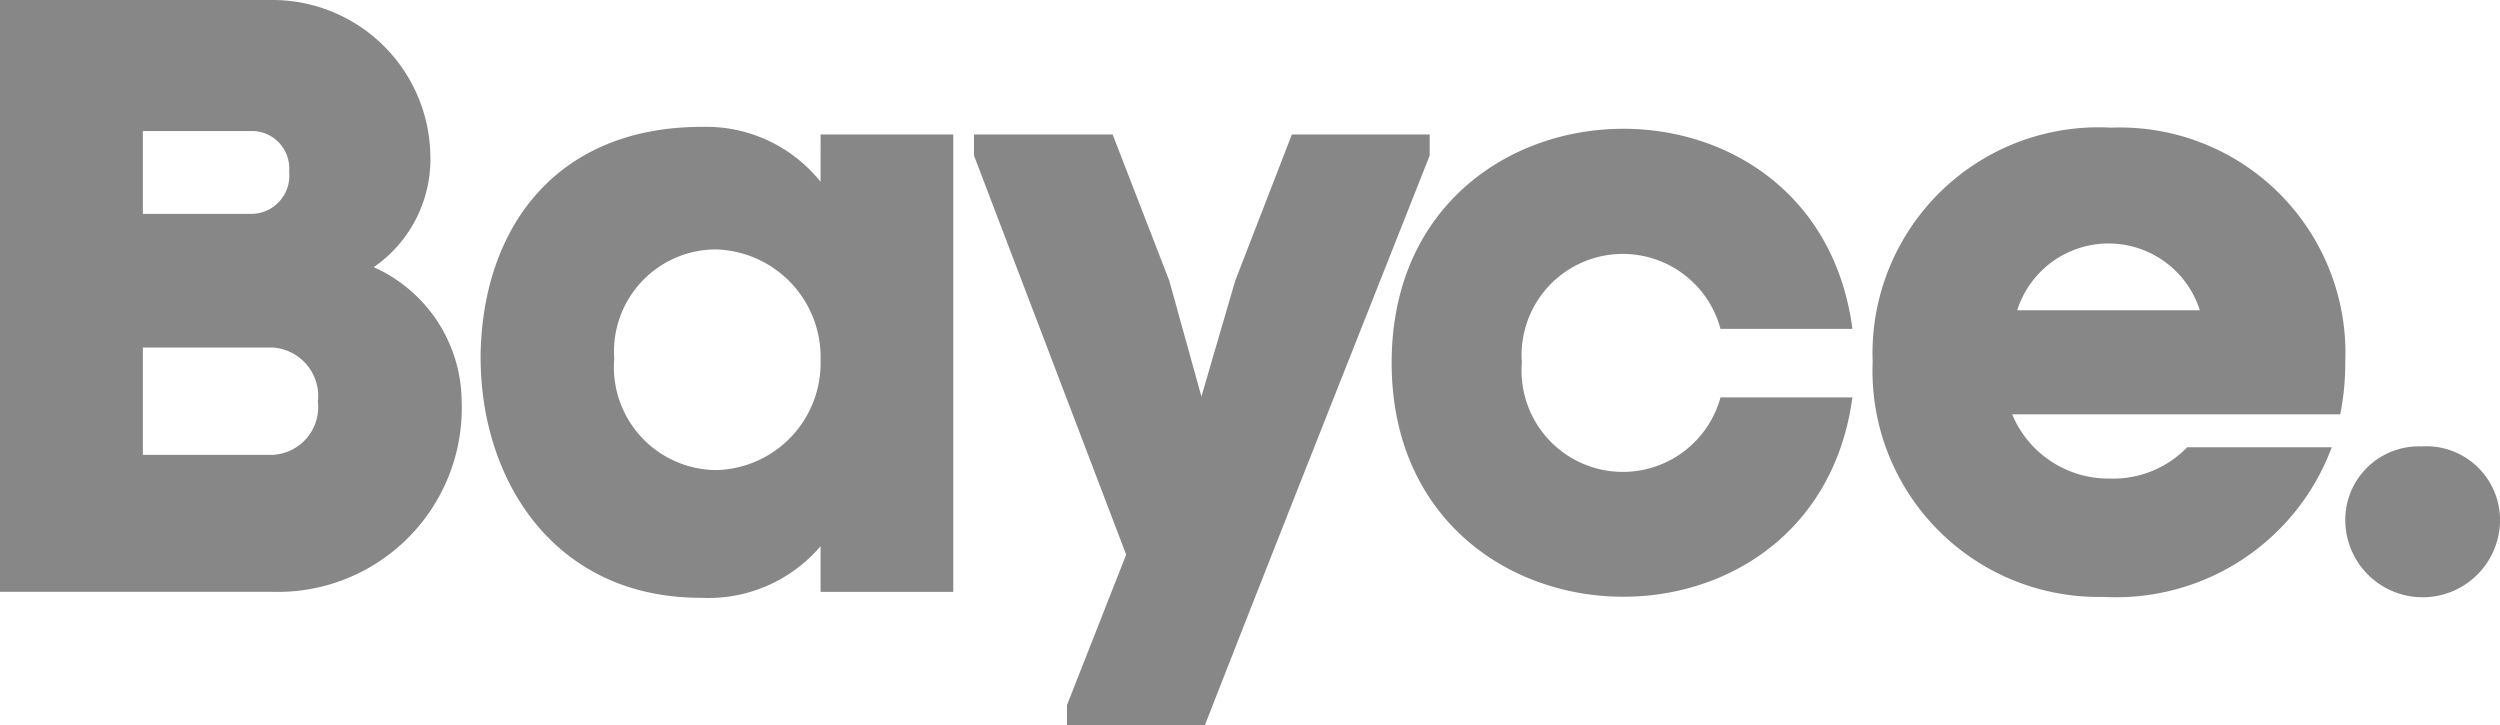 <svg id="bayce-logo-white" xmlns="http://www.w3.org/2000/svg" width="62" height="17.99" viewBox="0 0 62 17.99">
    
    <style>
      .bayce-color-white {
        fill: #878787;
      }
    </style>

  <path id="bayce-logo-shape" class="bayce-color-white" d="M9.268,6.626a3.253,3.253,0,0,0,1.405-2.768A3.918,3.918,0,0,0,6.793,0H0V14.677H6.752a4.562,4.562,0,0,0,4.697-4.739A3.673,3.673,0,0,0,9.268,6.626ZM3.543,3.25H6.29a.929.929,0,0,1,.881,1.006.948.948,0,0,1-.922,1.048H3.543Zm3.208,8.031H3.543V8.618H6.752A1.207,1.207,0,0,1,7.884,9.96,1.188,1.188,0,0,1,6.752,11.281Zm13.599-6.772a3.635,3.635,0,0,0-2.937-1.363c-3.669,0-5.45,2.558-5.494,5.661-.019,3.124,1.847,6.018,5.452,6.018a3.657,3.657,0,0,0,2.979-1.279v1.132h3.291V3.334H20.351ZM17.77,11.658A2.556,2.556,0,0,1,15.233,8.89,2.531,2.531,0,0,1,17.77,6.186a2.672,2.672,0,0,1,2.58,2.747A2.653,2.653,0,0,1,17.77,11.658ZM58.163,8.974a5.594,5.594,0,0,0-5.808-5.808A5.605,5.605,0,0,0,46.442,8.974a5.607,5.607,0,0,0,5.724,5.829,5.703,5.703,0,0,0,5.661-3.711H54.242a2.545,2.545,0,0,1-1.908.776,2.586,2.586,0,0,1-2.432-1.593h8.136A6.509,6.509,0,0,0,58.163,8.974ZM50.027,7.695a2.376,2.376,0,0,1,4.529,0Zm-7.358.461H45.94c-.922-6.982-11.427-6.5-11.427.839s10.484,7.821,11.427.86H42.669a2.512,2.512,0,0,1-4.927-.86A2.51,2.51,0,0,1,42.669,8.156ZM35.456,3.334H32.039L30.634,6.961l-.839,2.873-.797-2.873L27.593,3.334H24.155v.524l3.774,9.897-1.468,3.732V17.99H29.879c1.845-4.718,3.711-9.415,5.577-14.132ZM60.05,11.071a1.823,1.823,0,0,0-1.887,1.866,1.919,1.919,0,0,0,3.837,0A1.829,1.829,0,0,0,60.05,11.071Z"/>
    
</svg>
